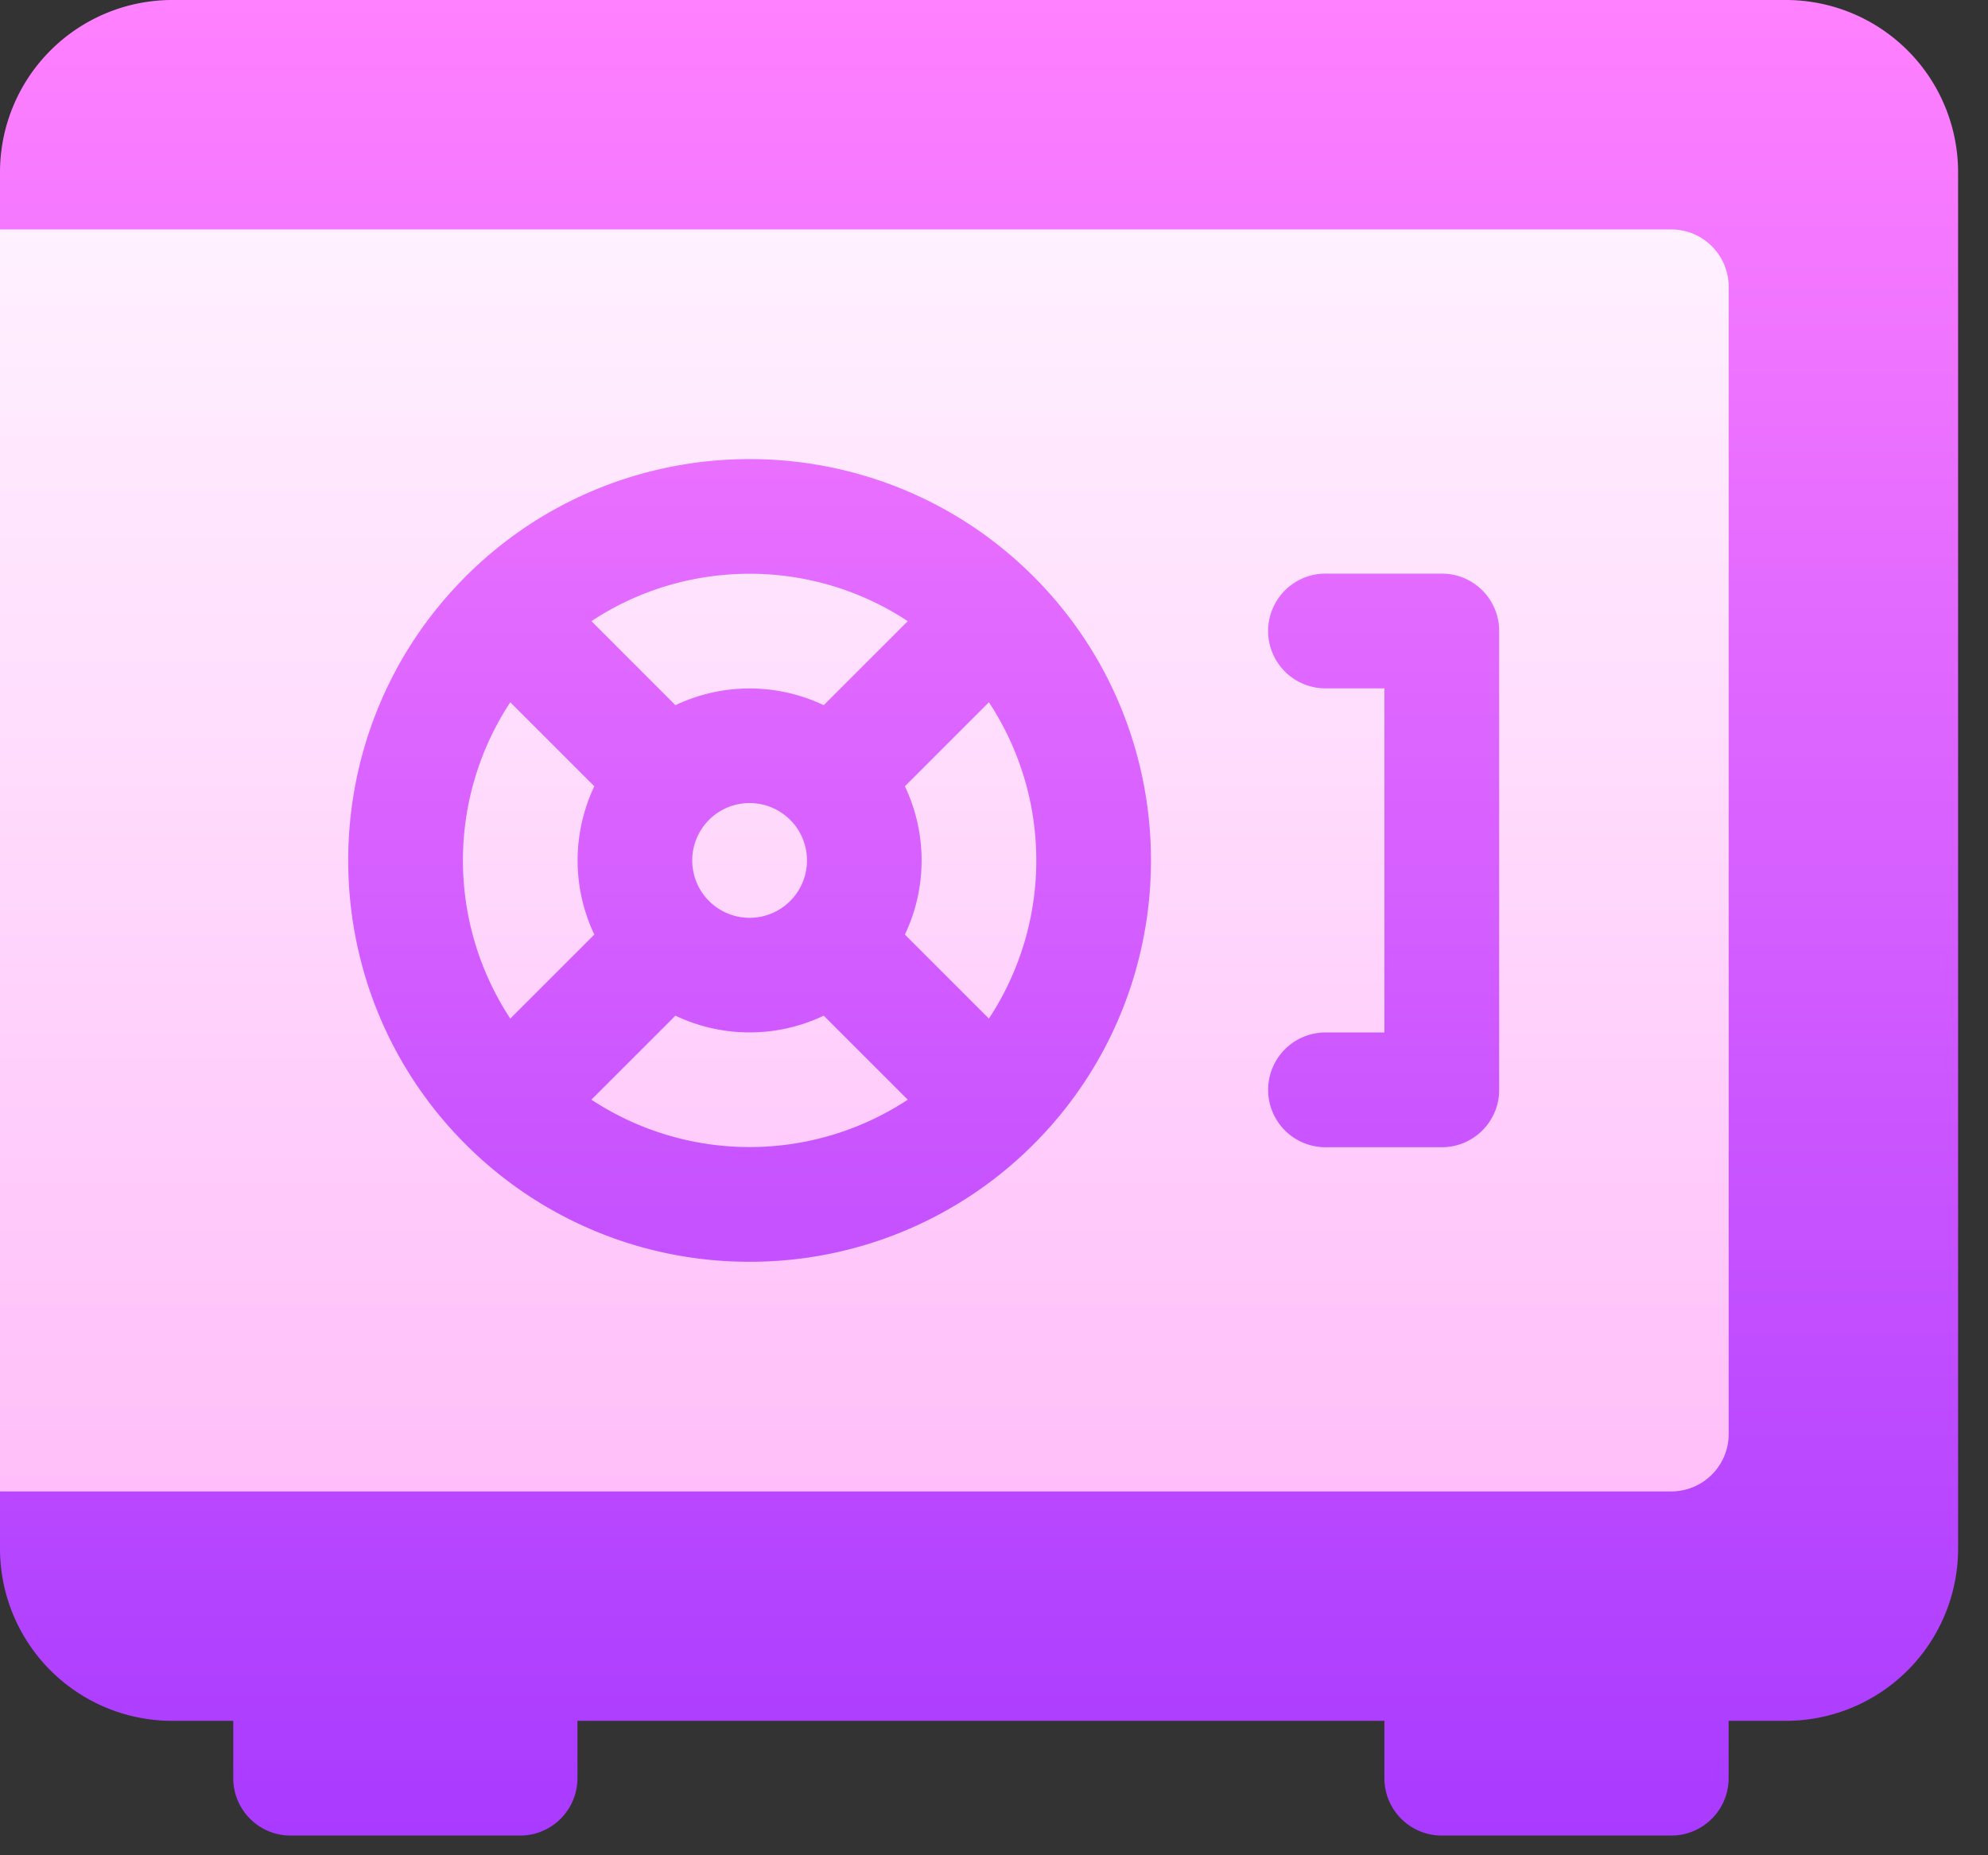 <svg xmlns="http://www.w3.org/2000/svg" width="45" height="42" fill="none" viewBox="0 0 45 42"><rect x="0" y="0" width="45" height="42" fill="#333333" stroke="none"/><path fill="url(#paint0_linear)" d="M40.428 0H3.896A3.9 3.9 0 0 0 0 3.896v1.298l2.684 2.251v24.932L0 33.762v1.299a3.9 3.9 0 0 0 3.896 3.896H5.28v1.298c0 .717.581 1.299 1.298 1.299h5.195c.717 0 1.298-.582 1.298-1.299v-1.298h18.266v1.298c0 .717.582 1.299 1.299 1.299h5.194c.717 0 1.299-.582 1.299-1.299v-1.298h1.298a3.9 3.9 0 0 0 3.896-3.896V3.896A3.9 3.9 0 0 0 40.428 0z"/><path fill="url(#paint1_linear)" d="M16.05 18.56a1.298 1.298 0 1 0 1.836 1.838 1.298 1.298 0 0 0-1.837-1.838zm2.596-2.596l1.902-1.902a6.487 6.487 0 0 0-3.58-1.073c-1.25 0-2.5.357-3.58 1.073l1.901 1.902a3.914 3.914 0 0 1 3.357 0zM13.453 17.8l-1.902-1.902a6.513 6.513 0 0 0 0 7.161l1.902-1.902a3.915 3.915 0 0 1 0-3.357zm1.836 5.193l-1.902 1.902a6.512 6.512 0 0 0 7.161 0l-1.902-1.902a3.908 3.908 0 0 1-3.357 0zM37.831 5.194H0v28.569h37.831c.717 0 1.299-.582 1.299-1.299V6.493c0-.717-.582-1.299-1.299-1.299zM23.395 25.906a9.062 9.062 0 0 1-6.427 2.658 9.062 9.062 0 0 1-6.428-2.658c-3.544-3.544-3.544-9.31 0-12.855 3.545-3.544 9.311-3.544 12.855 0 3.544 3.544 3.544 9.31 0 12.855zm10.54-1.233c0 .717-.58 1.298-1.298 1.298H30.04a1.299 1.299 0 1 1 0-2.597h1.298v-7.791H30.04a1.299 1.299 0 1 1 0-2.597h2.597c.717 0 1.298.581 1.298 1.298v10.389zM20.483 17.8a3.914 3.914 0 0 1 0 3.357l1.902 1.902a6.512 6.512 0 0 0 0-7.161L20.483 17.8z"/><defs><linearGradient id="paint0_linear" x1="22.162" x2="22.162" y1="41.554" y2="0" gradientUnits="userSpaceOnUse"><stop stop-color="#A93AFF"/><stop offset="1" stop-color="#FF81FF"/></linearGradient><linearGradient id="paint1_linear" x1="19.565" x2="19.565" y1="33.763" y2="5.194" gradientUnits="userSpaceOnUse"><stop stop-color="#FFBEF9"/><stop offset="1" stop-color="#FFF1FF"/></linearGradient></defs></svg>